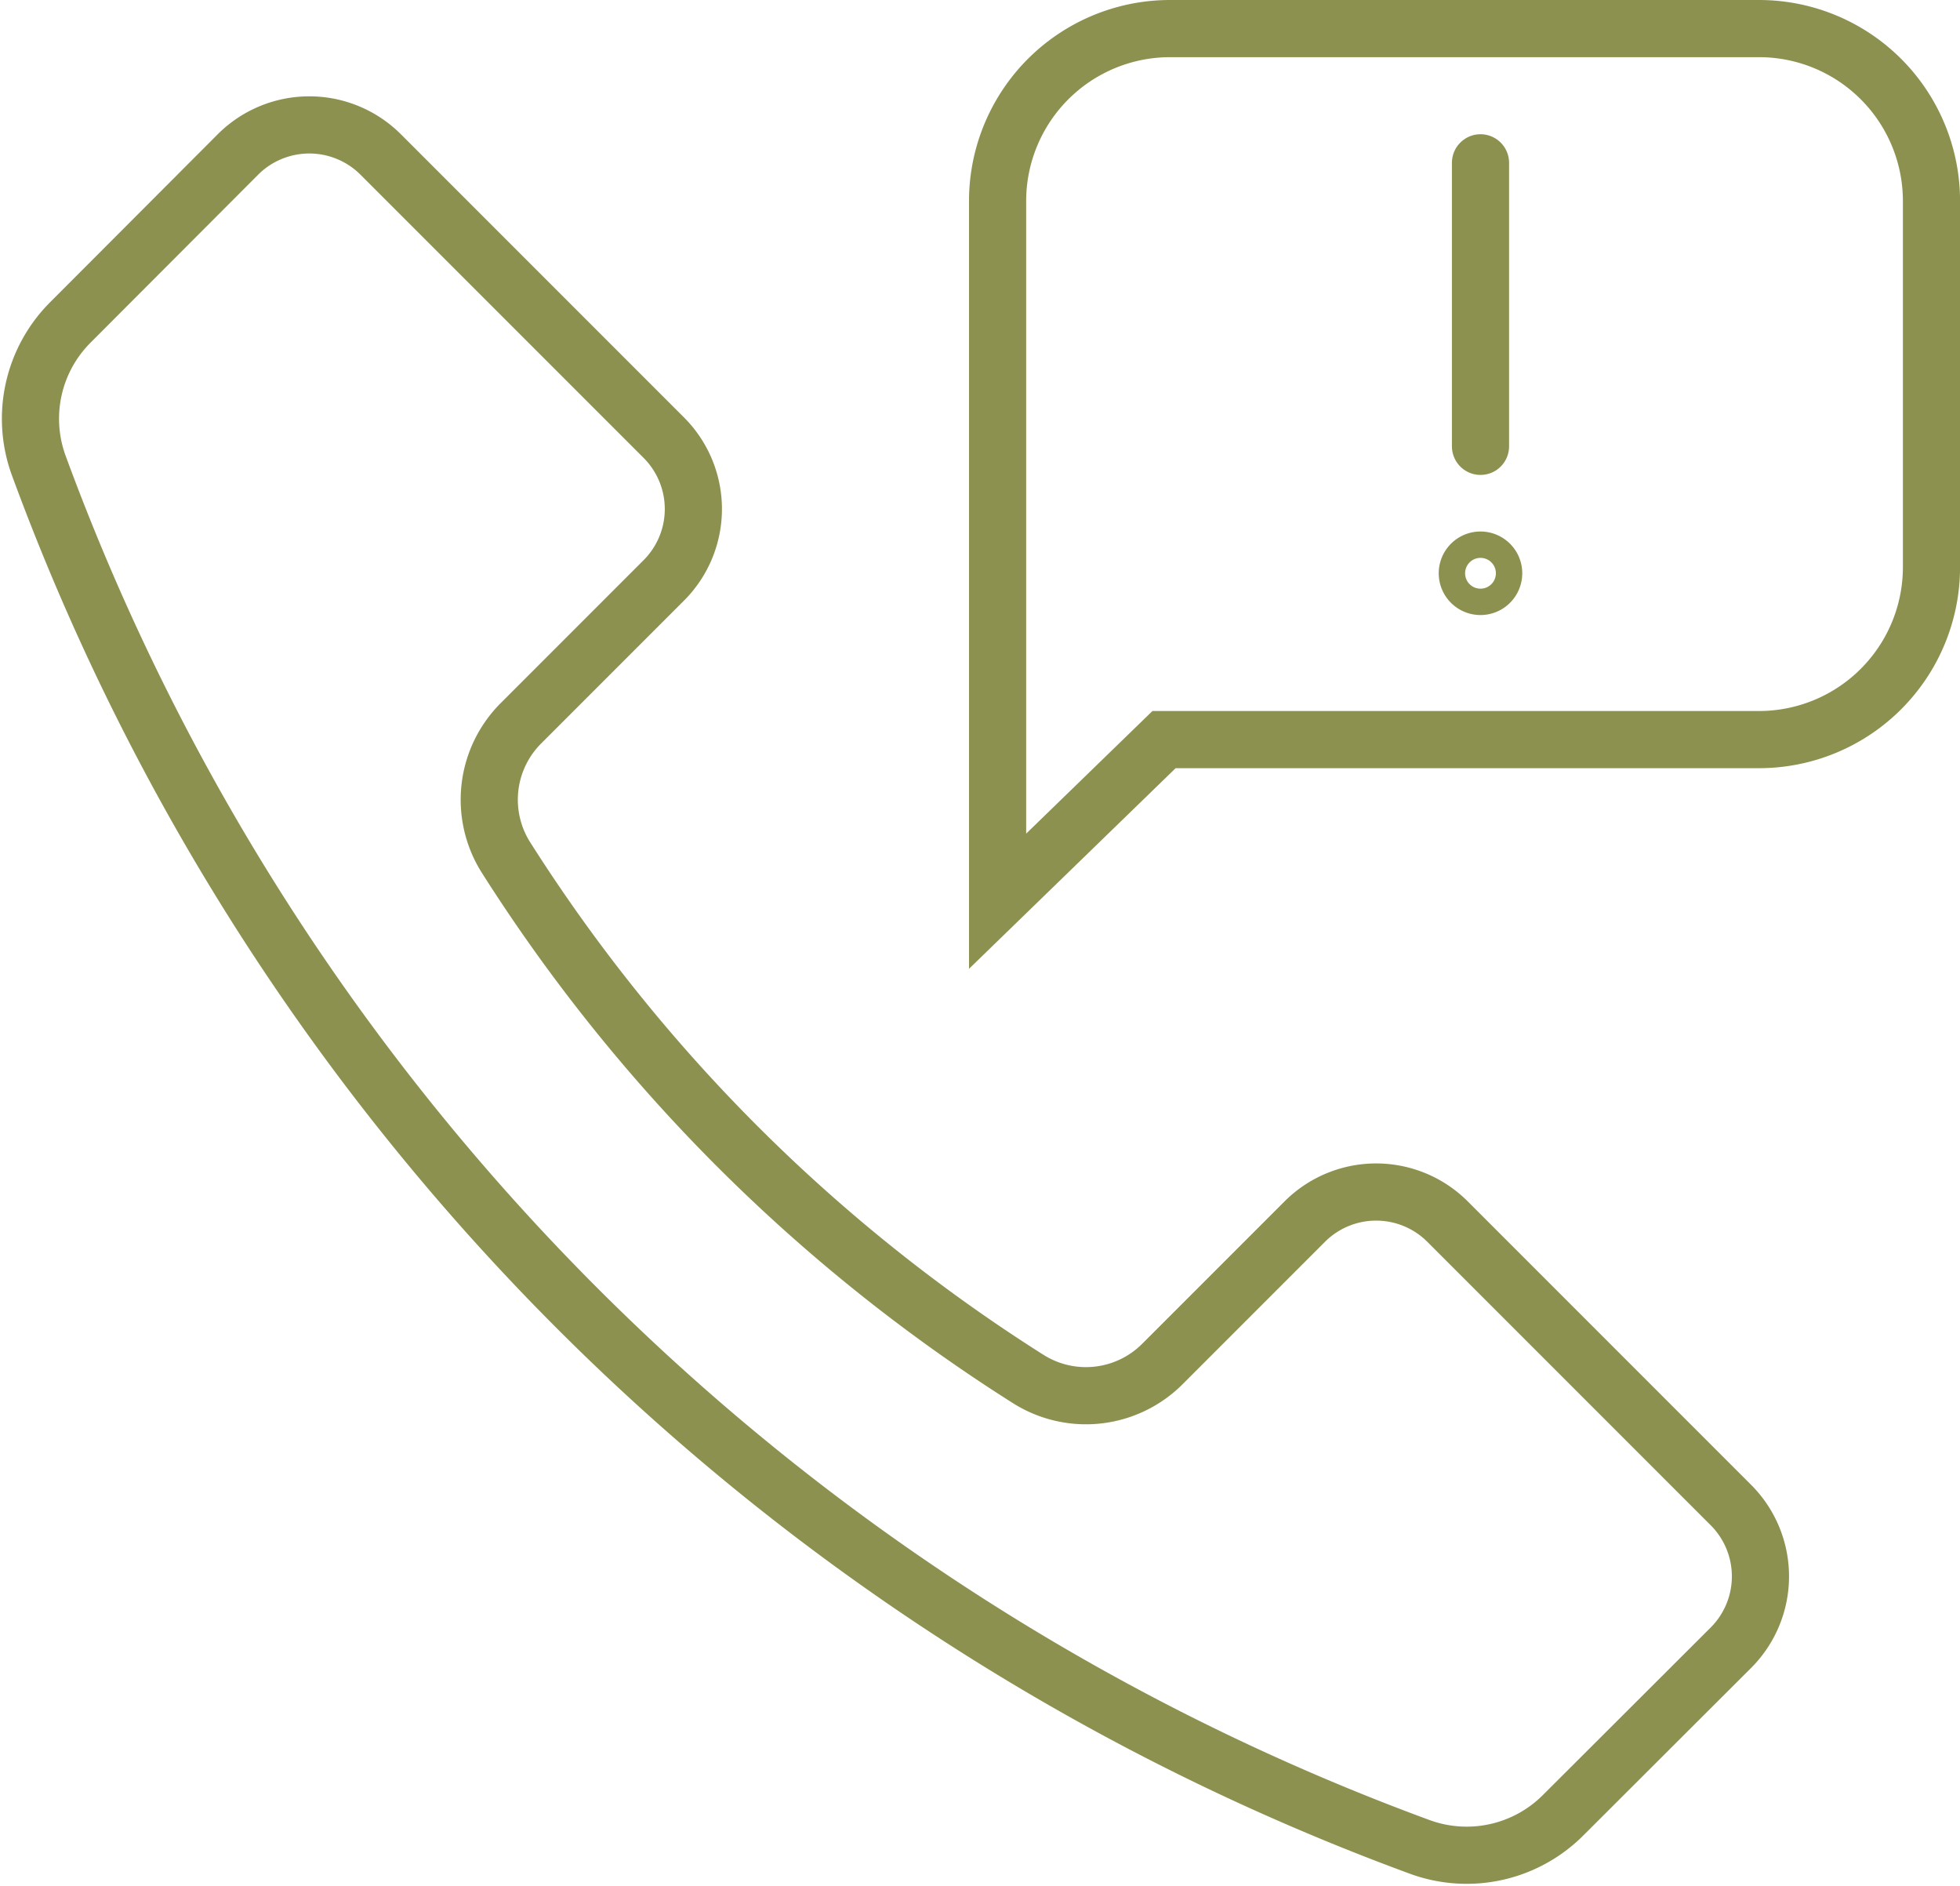 <svg xmlns="http://www.w3.org/2000/svg" width="36.281" height="34.896" viewBox="0 0 36.281 34.896">
  <g id="Gruppe_13623" data-name="Gruppe 13623" transform="translate(-1598.165 -1947.704)">
    <g id="Gruppe_13622" data-name="Gruppe 13622">
      <g id="Gruppe_13621" data-name="Gruppe 13621">
        <g id="Gruppe_13620" data-name="Gruppe 13620">
          <g id="Gruppe_13619" data-name="Gruppe 13619">
            <g id="Gruppe_13618" data-name="Gruppe 13618">
              <path id="Pfad_13014" data-name="Pfad 13014" d="M1619.712,1961.391l-3.081,2.991v-12.956a3.193,3.193,0,0,1,3.194-3.193h10.9a3.192,3.192,0,0,1,3.193,3.193v6.771a3.193,3.193,0,0,1-3.193,3.194Z" fill="none" stroke="#8c914f" stroke-linecap="round" stroke-miterlimit="10" stroke-width="1.058"/>
            </g>
          </g>
        </g>
        <line id="Linie_6176" data-name="Linie 6176" y2="5.247" transform="translate(1625.57 1950.717)" fill="none" stroke="#8c914f" stroke-linecap="round" stroke-miterlimit="10" stroke-width="1.058"/>
        <path id="Pfad_13015" data-name="Pfad 13015" d="M1625.814,1958.313a.244.244,0,1,1-.244-.244A.244.244,0,0,1,1625.814,1958.313Z" fill="none" stroke="#8c914f" stroke-linecap="round" stroke-miterlimit="10" stroke-width="1.058"/>
      </g>
      <path id="Pfad_13016" data-name="Pfad 13016" d="M1630.2,1975.551l-5.24-5.24a1.869,1.869,0,0,0-2.643,0l-2.632,2.632a2,2,0,0,1-2.48.285,31.168,31.168,0,0,1-9.685-9.673,2,2,0,0,1,.292-2.47l2.64-2.64a1.867,1.867,0,0,0,0-2.642l-5.24-5.24a1.869,1.869,0,0,0-2.643,0l-3.1,3.106a2.52,2.52,0,0,0-.588,2.646,43.037,43.037,0,0,0,25.571,25.57,2.522,2.522,0,0,0,2.646-.587l3.106-3.1A1.867,1.867,0,0,0,1630.2,1975.551Z" fill="none" stroke="#8c914f" stroke-linecap="round" stroke-miterlimit="10" stroke-width="1.058"/>
    </g>
  </g>
</svg>
